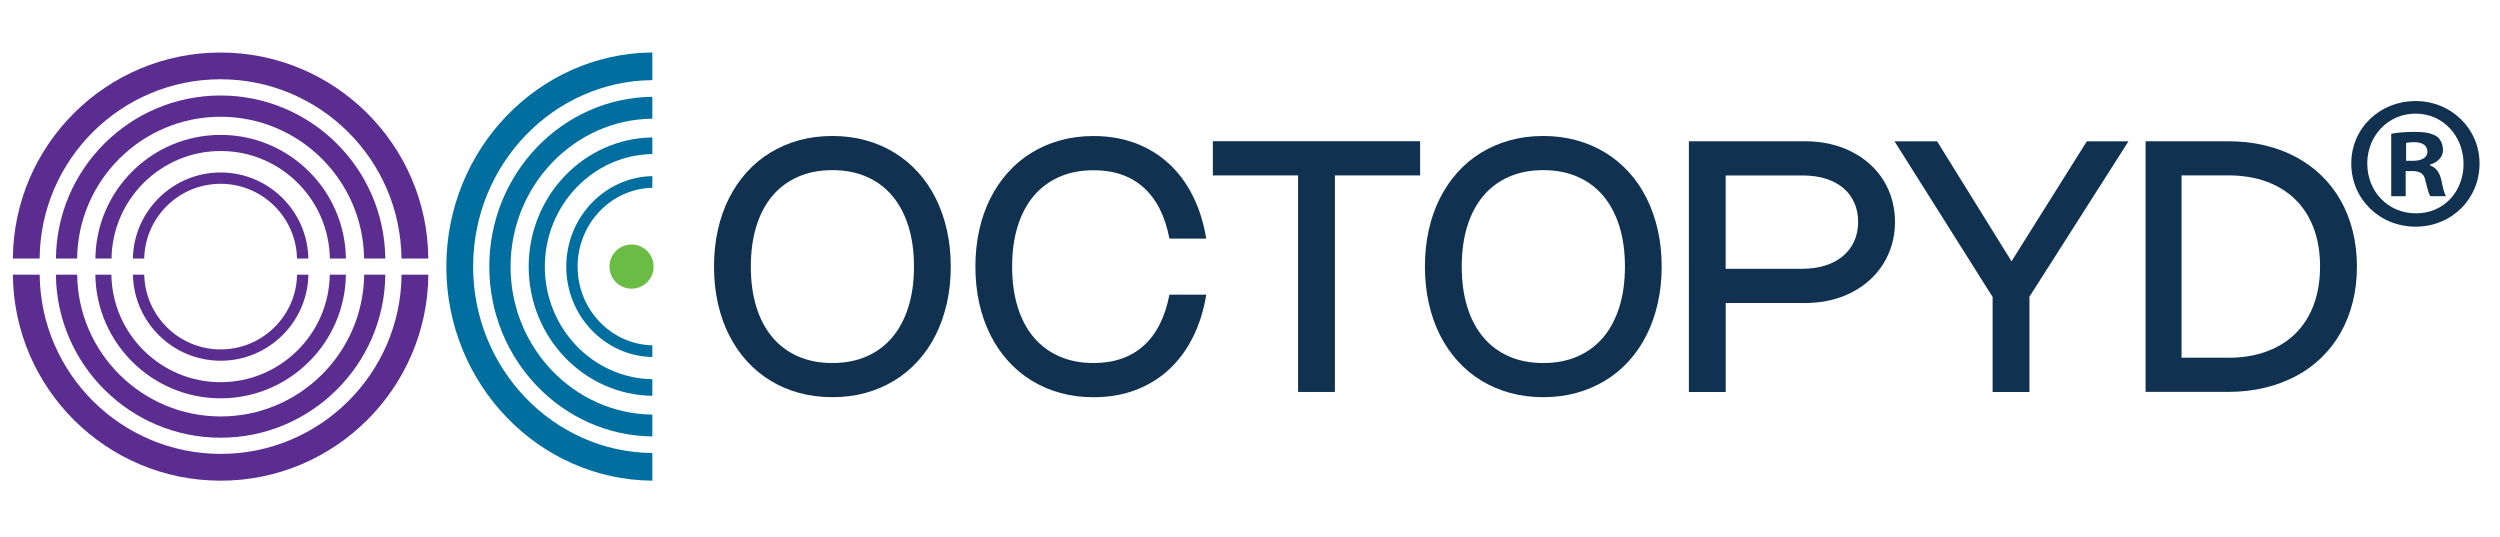 <?xml version="1.0" encoding="UTF-8"?>
<svg id="Layer_1" xmlns="http://www.w3.org/2000/svg" version="1.1" viewBox="0 0 525.45 112.83">
  <!-- Generator: Adobe Illustrator 29.6.1, SVG Export Plug-In . SVG Version: 2.1.1 Build 9)  -->
  <defs>
    <style>
      .st0 {
        fill: #6abc45;
      }

      .st1 {
        fill: #006e9e;
      }

      .st2 {
        fill: #fff;
      }

      .st3 {
        fill: #5c2d90;
      }

      .st4 {
        fill: #103250;
      }

      .st5 {
        isolation: isolate;
      }

      .st6 {
        display: none;
      }
    </style>
  </defs>
  <g class="st6">
    <path class="st3" d="M67.64,187.6c-4.36-2.66-7.7-6.51-10.03-11.55-2.33-5.04-3.49-11.15-3.49-18.31s1.19-13.4,3.58-18.54c2.39-5.13,5.76-9.06,10.12-11.77,4.36-2.72,9.52-4.07,15.49-4.07s11.03,1.36,15.36,4.07c4.33,2.72,7.67,6.63,10.03,11.73s3.54,11.27,3.54,18.49-1.16,13.27-3.49,18.31-5.67,8.91-10.03,11.6-9.52,4.03-15.49,4.03-11.23-1.33-15.59-3.99ZM96.61,177.4c2.89-4.15,4.34-10.7,4.34-19.65s-1.48-15.76-4.43-20.06-7.36-6.45-13.21-6.45-10.45,2.16-13.43,6.49c-2.99,4.33-4.48,11-4.48,20.01s1.49,15.43,4.48,19.61c2.98,4.18,7.46,6.27,13.43,6.27s10.4-2.07,13.3-6.22h0Z"/>
    <path class="st3" d="M157.76,124.84c2.83.99,5.39,2.34,7.66,4.07s4.13,3.72,5.6,5.95c1.46,2.24,2.4,4.67,2.82,7.3.12.66.12,1.09,0,1.3s-.39.34-.81.4l-8.33.54c-.36.06-.6,0-.72-.18s-.24-.45-.36-.81c-.78-3.58-2.42-6.5-4.92-8.77-2.51-2.27-5.7-3.4-9.58-3.4-5.67,0-10.04,2.15-13.12,6.45s-4.61,10.87-4.61,19.7,1.51,15.22,4.52,19.52c3.01,4.3,7.54,6.45,13.57,6.45,4,0,7.36-.97,10.07-2.91,2.72-1.94,4.94-5.12,6.67-9.54.18-.42.63-.57,1.34-.45l6.36,1.52c.18.06.36.18.54.36s.21.57.09,1.16c-.42,1.55-1.11,3.16-2.06,4.83-.96,1.67-2.15,3.3-3.58,4.88-1.43,1.58-3.13,3-5.1,4.25s-4.19,2.25-6.67,3-5.18,1.12-8.1,1.12c-6.03,0-11.21-1.4-15.54-4.21-4.33-2.81-7.66-6.77-9.98-11.91-2.33-5.13-3.49-11.19-3.49-18.18s1.16-13.1,3.49-18.18c2.33-5.07,5.64-8.97,9.94-11.68,4.3-2.72,9.4-4.07,15.31-4.07,3.16,0,6.16.5,8.99,1.49h0Z"/>
    <path class="st3" d="M179.38,125.51c0-.42.1-.73.31-.94.21-.21.55-.31,1.03-.31h49.16c.48,0,.81.1.98.31.18.21.27.52.27.94v5.73c0,.72-.42,1.07-1.25,1.07h-17.73c-.66,0-.98.27-.98.81v56.23c0,.9-.39,1.34-1.16,1.34h-8.42c-.78,0-1.16-.42-1.16-1.25v-56.14c0-.66-.33-.99-.98-.99h-18.8c-.84,0-1.25-.36-1.25-1.07v-5.73h-.02Z"/>
    <path class="st3" d="M250.75,187.6c-4.36-2.66-7.7-6.51-10.03-11.55-2.33-5.04-3.49-11.15-3.49-18.31s1.19-13.4,3.58-18.54c2.39-5.13,5.76-9.06,10.12-11.77,4.36-2.72,9.52-4.07,15.49-4.07s11.03,1.36,15.36,4.07c4.33,2.72,7.67,6.63,10.03,11.73s3.54,11.27,3.54,18.49-1.16,13.27-3.49,18.31-5.67,8.91-10.03,11.6-9.52,4.03-15.49,4.03-11.24-1.33-15.59-3.99ZM279.71,177.4c2.89-4.15,4.34-10.7,4.34-19.65s-1.48-15.76-4.43-20.06c-2.95-4.3-7.36-6.45-13.21-6.45s-10.45,2.16-13.43,6.49c-2.99,4.33-4.48,11-4.48,20.01s1.49,15.43,4.48,19.61c2.98,4.18,7.46,6.27,13.43,6.27s10.41-2.07,13.3-6.22h0Z"/>
    <path class="st3" d="M353,155.01c-2.03,2.9-4.83,5.06-8.42,6.49-3.58,1.43-7.7,2.15-12.36,2.15h-14.68c-.6,0-.9.3-.9.9v24.62c0,1.02-.54,1.52-1.61,1.52h-7.79c-.54,0-.91-.1-1.12-.31s-.31-.55-.31-1.03v-63.75c0-.9.42-1.34,1.25-1.34h23.91c4.71,0,8.97.69,12.76,2.06s6.79,3.52,9,6.45,3.31,6.69,3.31,11.28-1.01,8.07-3.04,10.96h0ZM343.15,137.1c-1.2-1.7-2.88-2.94-5.06-3.72-2.18-.77-4.76-1.16-7.75-1.16h-12.36c-.9,0-1.34.42-1.34,1.25v20.86c0,.9.33,1.34.98,1.34h13.34c4.24,0,7.62-.99,10.16-2.96s3.8-4.95,3.8-8.95c.02-2.73-.57-4.96-1.77-6.66h0Z"/>
    <path class="st3" d="M416.44,124.66c.15.27.1.61-.13,1.03l-21.22,35.28c-.3.36-.48.76-.54,1.21-.06.45-.09,1.21-.09,2.28v24.44c0,1.2-.66,1.79-1.97,1.79h-7.25c-.6,0-1-.12-1.21-.36s-.31-.63-.31-1.16v-24.62c0-.66-.08-1.16-.22-1.52-.15-.36-.34-.75-.58-1.16l-21.49-35.91c-.3-.48-.36-.88-.18-1.21s.6-.49,1.25-.49h8.6c.66,0,1.1.09,1.34.27s.51.51.81.99l15.58,26.95c.36.66.69.99.98.99s.6-.27.89-.81l15.49-27.13c.3-.54.57-.88.8-1.03.24-.15.66-.22,1.25-.22h7.16c.55-.02.89.12,1.04.39h0Z"/>
    <path class="st3" d="M429.78,124.25c1.46,0,3.04.02,4.75.04,1.7.03,3.28.04,4.75.04h3.27c8.18.12,14.83,1.48,19.97,4.07,5.14,2.59,8.91,6.28,11.33,11.06,2.42,4.78,3.63,10.63,3.63,17.55,0,7.28-1.3,13.43-3.89,18.45-2.6,5.01-6.54,8.81-11.82,11.37-5.28,2.57-11.95,3.85-20.01,3.85h-15.04c-1.07,0-1.61-.54-1.61-1.61v-63.39c0-.54.12-.91.36-1.12s.63-.31,1.16-.31h3.15ZM435.91,133.48v48.26c0,.72.36,1.07,1.07,1.07h2.96c6.03,0,10.98-.83,14.86-2.51,3.88-1.67,6.75-4.37,8.6-8.1s2.78-8.67,2.78-14.82-.93-11.31-2.78-14.95-4.67-6.25-8.46-7.83c-3.79-1.58-8.61-2.37-14.46-2.37h-3.67c-.6,0-.9.41-.9,1.25h0Z"/>
  </g>
  <g class="st6">
    <g>
      <path class="st2" d="M390.56-82.18v-10.8c-44.48.35-80.55,37.76-80.55,83.7s36.07,83.34,80.55,83.7v-10.8c-38.7-.35-70.07-32.92-70.07-72.89s31.37-72.56,70.07-72.91Z"/>
      <path class="st2" d="M390.56-67.11v-8.55c-35.21.35-63.75,30-63.75,66.37s28.54,66.02,63.75,66.37v-8.55c-30.63-.36-55.44-26.17-55.44-57.83s24.8-57.45,55.44-57.81Z"/>
      <path class="st2" d="M390.56-53.27v-6.51c-26.72.35-48.34,22.87-48.34,50.5s21.62,50.14,48.34,50.5v-6.51c-23.23-.35-42.03-19.96-42.03-43.99s18.79-43.64,42.03-43.99Z"/>
      <path class="st2" d="M390.56-40.07v-4.56c-18.61.35-33.65,16.08-33.65,35.35s15.04,35,33.65,35.35v-4.56c-16.18-.35-29.22-14.03-29.22-30.78s13.04-30.45,29.22-30.8Z"/>
    </g>
  </g>
  <g class="st6">
    <path class="st2" d="M292.47-12.43h10.48c-.34-44.48-36.63-80.55-81.19-80.55S140.91-56.91,140.57-12.43h10.48c.34-38.7,31.93-70.07,70.71-70.07s70.37,31.37,70.71,70.07Z"/>
    <path class="st2" d="M277.85-12.43h8.29c-.34-35.21-29.1-63.75-64.39-63.75s-64.05,28.54-64.39,63.75h8.29c.35-30.63,25.38-55.44,56.1-55.44s55.75,24.8,56.1,55.44Z"/>
    <path class="st2" d="M264.43-12.43h6.31c-.34-26.72-22.19-48.34-48.98-48.34s-48.64,21.62-48.98,48.34h6.31c.34-23.23,19.36-42.03,42.67-42.03s42.32,18.8,42.67,42.03Z"/>
    <path class="st2" d="M251.62-12.43h4.43c-.34-18.61-15.6-33.65-34.29-33.65s-33.95,15.04-34.29,33.65h4.43c.34-16.18,13.61-29.22,29.86-29.22s29.52,13.04,29.86,29.22h0Z"/>
    <path class="st2" d="M151.04-6.14h-10.48c.34,44.48,36.63,80.55,81.19,80.55s80.85-36.07,81.19-80.55h-10.48c-.34,38.7-31.93,70.07-70.71,70.07S151.38,32.57,151.04-6.14Z"/>
    <path class="st2" d="M165.66-6.14h-8.29c.34,35.21,29.1,63.75,64.39,63.75s64.05-28.54,64.39-63.75h-8.29c-.35,30.63-25.38,55.44-56.1,55.44s-55.75-24.8-56.1-55.44Z"/>
    <path class="st2" d="M179.08-6.14h-6.31c.34,26.72,22.19,48.34,48.98,48.34s48.64-21.62,48.98-48.34h-6.31c-.34,23.23-19.36,42.03-42.67,42.03s-42.33-18.79-42.67-42.03h0Z"/>
    <path class="st2" d="M191.89-6.14h-4.43c.34,18.61,15.6,33.65,34.29,33.65s33.95-15.04,34.29-33.65h-4.43c-.34,16.18-13.61,29.22-29.86,29.22s-29.52-13.04-29.86-29.22h0Z"/>
  </g>
  <g class="st6">
    <circle class="st2" cx="382.4" cy="-9.28" r="8.61"/>
  </g>
  <g>
    <g>
      <path class="st1" d="M137.11,16.84v-5.81c-23.92.19-43.3,20.31-43.3,45s19.39,44.81,43.3,45v-5.81c-20.81-.19-37.67-17.7-37.67-39.19s16.87-39,37.67-39.19Z"/>
      <path class="st1" d="M137.11,24.94v-4.59c-18.93.19-34.27,16.12-34.27,35.69s15.35,35.5,34.27,35.69v-4.59c-16.47-.19-29.8-14.08-29.8-31.08s13.33-30.93,29.8-31.12Z"/>
      <path class="st1" d="M137.11,32.38v-3.49c-14.36.19-25.99,12.29-25.99,27.15s11.63,26.96,25.99,27.15v-3.49c-12.49-.19-22.6-10.73-22.6-23.66.02-12.94,10.12-23.46,22.6-23.66Z"/>
      <path class="st1" d="M137.11,39.48v-2.46c-10,.19-18.09,8.65-18.09,19.01s8.09,18.82,18.09,19.01v-2.46c-8.69-.19-15.71-7.54-15.71-16.55s7.02-16.37,15.71-16.56h0Z"/>
    </g>
    <g>
      <path class="st3" d="M84.39,54.34h5.63c-.18-23.92-19.7-43.3-43.67-43.3S2.89,30.42,2.7,54.34h5.63c.17-20.82,17.16-37.68,38.01-37.68s37.85,16.86,38.04,37.68h.01Z"/>
      <path class="st3" d="M76.53,54.34h4.45c-.18-18.93-15.64-34.27-34.62-34.27S11.93,35.41,11.76,54.34h4.45c.19-16.47,13.65-29.8,30.15-29.8s29.97,13.33,30.16,29.8h0Z"/>
      <path class="st3" d="M69.31,54.34h3.39c-.18-14.36-11.93-25.99-26.33-25.99s-26.15,11.62-26.32,25.99h3.39c.18-12.49,10.41-22.6,22.95-22.6s22.74,10.12,22.94,22.6h-.02Z"/>
      <path class="st3" d="M62.43,54.34h2.38c-.18-10-8.39-18.09-18.44-18.09s-18.26,8.09-18.44,18.09h2.38c.18-8.69,7.31-15.71,16.06-15.71s15.86,7.02,16.06,15.71Z"/>
      <path class="st3" d="M8.34,57.73H2.71c.18,23.92,19.69,43.3,43.66,43.3s43.46-19.39,43.66-43.3h-5.63c-.18,20.81-17.16,37.67-38.01,37.67S8.53,78.53,8.34,57.73Z"/>
      <path class="st3" d="M16.2,57.73h-4.45c.18,18.93,15.64,34.27,34.62,34.27s34.43-15.35,34.62-34.27h-4.45c-.19,16.47-13.65,29.8-30.15,29.8s-29.98-13.33-30.17-29.8h-.02Z"/>
      <path class="st3" d="M23.43,57.73h-3.39c.18,14.36,11.93,25.99,26.33,25.99s26.15-11.63,26.33-25.99h-3.39c-.18,12.49-10.42,22.6-22.95,22.6s-22.77-10.12-22.95-22.6h.02Z"/>
      <path class="st3" d="M30.32,57.73h-2.38c.18,10,8.39,18.09,18.44,18.09s18.25-8.09,18.44-18.09h-2.38c-.18,8.69-7.31,15.71-16.06,15.71s-15.88-7.02-16.06-15.71Z"/>
    </g>
    <circle class="st0" cx="132.74" cy="56.03" r="4.64"/>
  </g>
  <g>
    <path class="st4" d="M150.07,56.03c0-2.73.27-5.3.81-7.71s1.32-4.64,2.35-6.67,2.27-3.86,3.73-5.47,3.11-2.99,4.96-4.11c1.84-1.12,3.86-1.99,6.04-2.59,2.19-.6,4.51-.9,6.98-.9s4.8.3,6.98.9c2.19.6,4.2,1.46,6.04,2.59,1.84,1.12,3.5,2.49,4.97,4.11s2.71,3.44,3.73,5.47c1.02,2.03,1.8,4.26,2.35,6.67s.82,4.98.82,7.71-.27,5.28-.82,7.7-1.33,4.65-2.35,6.68-2.26,3.86-3.73,5.47c-1.47,1.62-3.12,2.99-4.97,4.11s-3.86,1.99-6.04,2.59c-2.19.6-4.51.9-6.98.9s-4.8-.3-6.98-.9c-2.19-.6-4.2-1.46-6.04-2.59-1.84-1.12-3.49-2.49-4.96-4.11-1.46-1.61-2.71-3.44-3.73-5.47-1.03-2.03-1.81-4.26-2.35-6.68-.54-2.42-.81-4.98-.81-7.7ZM157.81,56.03c0,3.17.39,6.01,1.17,8.51.78,2.51,1.91,4.63,3.38,6.37s3.27,3.07,5.39,4,4.52,1.39,7.19,1.39,5.08-.46,7.2-1.39,3.92-2.26,5.39-4,2.6-3.86,3.39-6.37,1.18-5.34,1.18-8.51-.39-6.01-1.18-8.51c-.79-2.51-1.92-4.63-3.39-6.37s-3.27-3.07-5.39-4-4.52-1.39-7.2-1.39-5.08.46-7.19,1.39c-2.12.93-3.92,2.26-5.39,4s-2.6,3.86-3.38,6.37-1.17,5.34-1.17,8.51Z"/>
    <path class="st4" d="M212.73,56.03c0,3.17.39,6.01,1.17,8.51.78,2.51,1.91,4.63,3.38,6.37s3.27,3.07,5.39,4,4.51,1.39,7.18,1.39c4.32,0,7.84-1.22,10.54-3.66s4.5-6.01,5.4-10.71h7.74c-.55,3.37-1.5,6.38-2.86,9.05-1.35,2.67-3.05,4.93-5.08,6.78-2.04,1.86-4.39,3.27-7.04,4.26s-5.56,1.47-8.71,1.47c-2.46,0-4.78-.3-6.96-.9-2.19-.6-4.2-1.46-6.03-2.59-1.84-1.12-3.49-2.49-4.95-4.11-1.46-1.61-2.71-3.44-3.73-5.47s-1.81-4.26-2.35-6.68c-.54-2.42-.81-4.99-.81-7.7s.27-5.3.81-7.71,1.32-4.64,2.35-6.67,2.27-3.86,3.73-5.47c1.46-1.62,3.11-2.99,4.95-4.11s3.85-1.99,6.03-2.59,4.51-.9,6.96-.9c3.16,0,6.06.49,8.71,1.47,2.65.98,5,2.4,7.04,4.26,2.04,1.85,3.73,4.12,5.08,6.78,1.35,2.67,2.3,5.68,2.86,9.05h-7.74c-.9-4.71-2.7-8.28-5.4-10.71-2.7-2.44-6.22-3.66-10.54-3.66-2.67,0-5.06.46-7.18,1.39s-3.92,2.26-5.39,4-2.6,3.86-3.38,6.37c-.78,2.49-1.17,5.32-1.17,8.49Z"/>
    <path class="st4" d="M298.48,36.87h-17.91v45.51h-7.74v-45.51h-17.91v-7.19h43.56v7.19Z"/>
    <path class="st4" d="M299.49,56.03c0-2.73.27-5.3.81-7.71s1.32-4.64,2.35-6.67,2.27-3.86,3.73-5.47c1.46-1.62,3.11-2.99,4.96-4.11,1.84-1.12,3.86-1.99,6.04-2.59s4.51-.9,6.98-.9,4.8.3,6.98.9c2.19.6,4.2,1.46,6.04,2.59,1.84,1.12,3.5,2.49,4.97,4.11s2.71,3.44,3.73,5.47c1.02,2.03,1.8,4.26,2.35,6.67.55,2.41.82,4.98.82,7.71s-.27,5.28-.82,7.7c-.55,2.42-1.33,4.65-2.35,6.68s-2.26,3.86-3.73,5.47c-1.47,1.62-3.12,2.99-4.97,4.11s-3.86,1.99-6.04,2.59c-2.19.6-4.51.9-6.98.9s-4.8-.3-6.98-.9c-2.19-.6-4.2-1.46-6.04-2.59s-3.5-2.49-4.96-4.11c-1.46-1.61-2.71-3.44-3.73-5.47s-1.81-4.26-2.35-6.68c-.54-2.41-.81-4.98-.81-7.7ZM307.23,56.03c0,3.17.39,6.01,1.17,8.51.78,2.51,1.91,4.63,3.38,6.37s3.27,3.07,5.39,4c2.12.93,4.52,1.39,7.2,1.39s5.08-.46,7.2-1.39c2.12-.93,3.92-2.26,5.39-4s2.6-3.86,3.39-6.37,1.18-5.34,1.18-8.51-.39-6.01-1.18-8.51c-.79-2.51-1.92-4.63-3.39-6.37s-3.27-3.07-5.39-4c-2.12-.93-4.52-1.39-7.2-1.39s-5.08.46-7.2,1.39c-2.12.93-3.92,2.26-5.39,4s-2.6,3.86-3.38,6.37-1.17,5.34-1.17,8.51Z"/>
    <path class="st4" d="M354.97,29.69h24.43c1.84,0,3.59.19,5.23.57,1.65.38,3.17.92,4.56,1.63,1.39.71,2.65,1.56,3.78,2.57s2.08,2.14,2.87,3.39,1.39,2.62,1.81,4.1c.42,1.48.64,3.04.64,4.69s-.21,3.21-.64,4.7-1.03,2.86-1.82,4.12-1.75,2.4-2.87,3.41-2.38,1.88-3.78,2.6c-1.4.72-2.92,1.27-4.57,1.65s-3.38.57-5.21.57h-16.69v18.7h-7.74V29.69ZM378.79,56.49c1.79,0,3.41-.23,4.86-.69,1.45-.46,2.68-1.12,3.7-1.98,1.02-.86,1.81-1.89,2.36-3.1s.83-2.57.83-4.08-.27-2.85-.81-4.05-1.31-2.23-2.32-3.08-2.23-1.5-3.66-1.95-3.04-.68-4.82-.68h-16.23v19.62h16.09Z"/>
    <path class="st4" d="M447.37,29.69l-20.82,32.67v20.03h-7.74v-19.97l-20.62-32.72h8.95l15.64,25.22,15.83-25.22h8.76,0Z"/>
    <path class="st4" d="M450.96,29.69h17.34c2.71,0,5.27.28,7.66.85s4.59,1.38,6.6,2.46c2.01,1.08,3.8,2.38,5.39,3.92,1.58,1.54,2.93,3.29,4.03,5.24,1.1,1.95,1.94,4.09,2.52,6.42s.88,4.81.88,7.45-.29,5.12-.88,7.45c-.58,2.33-1.42,4.46-2.52,6.41s-2.44,3.69-4.03,5.24c-1.58,1.55-3.38,2.86-5.39,3.92-2.01,1.07-4.21,1.89-6.6,2.46s-4.94.86-7.66.86h-17.34V29.69h0ZM468.3,75.19c3.01,0,5.71-.44,8.1-1.32s4.42-2.14,6.08-3.79c1.66-1.65,2.94-3.65,3.82-6.03.88-2.37,1.33-5.05,1.33-8.03s-.44-5.66-1.33-8.03c-.88-2.37-2.16-4.38-3.82-6.02-1.67-1.65-3.69-2.91-6.08-3.79-2.39-.88-5.09-1.32-8.1-1.32h-9.78v38.32h9.78Z"/>
  </g>
  <g class="st5">
    <g class="st5">
      <g class="st5">
        <path class="st4" d="M521.15,34.36c0,7.44-5.84,13.28-13.44,13.28s-13.52-5.84-13.52-13.28,6-13.12,13.52-13.12,13.44,5.84,13.44,13.12ZM497.55,34.36c0,5.84,4.32,10.48,10.24,10.48s10-4.64,10-10.4-4.24-10.56-10.08-10.56-10.16,4.72-10.16,10.48ZM505.63,41.24h-3.04v-13.12c1.2-.24,2.88-.4,5.04-.4,2.48,0,3.6.4,4.56.96.72.56,1.28,1.6,1.28,2.88,0,1.44-1.12,2.56-2.72,3.04v.16c1.28.48,2,1.44,2.4,3.2.4,2,.64,2.8.96,3.28h-3.28c-.4-.48-.64-1.68-1.04-3.2-.24-1.44-1.04-2.08-2.72-2.08h-1.44v5.28ZM505.71,33.8h1.44c1.68,0,3.04-.56,3.04-1.92,0-1.2-.88-2-2.8-2-.8,0-1.36.08-1.68.16v3.76Z"/>
      </g>
    </g>
  </g>
</svg>